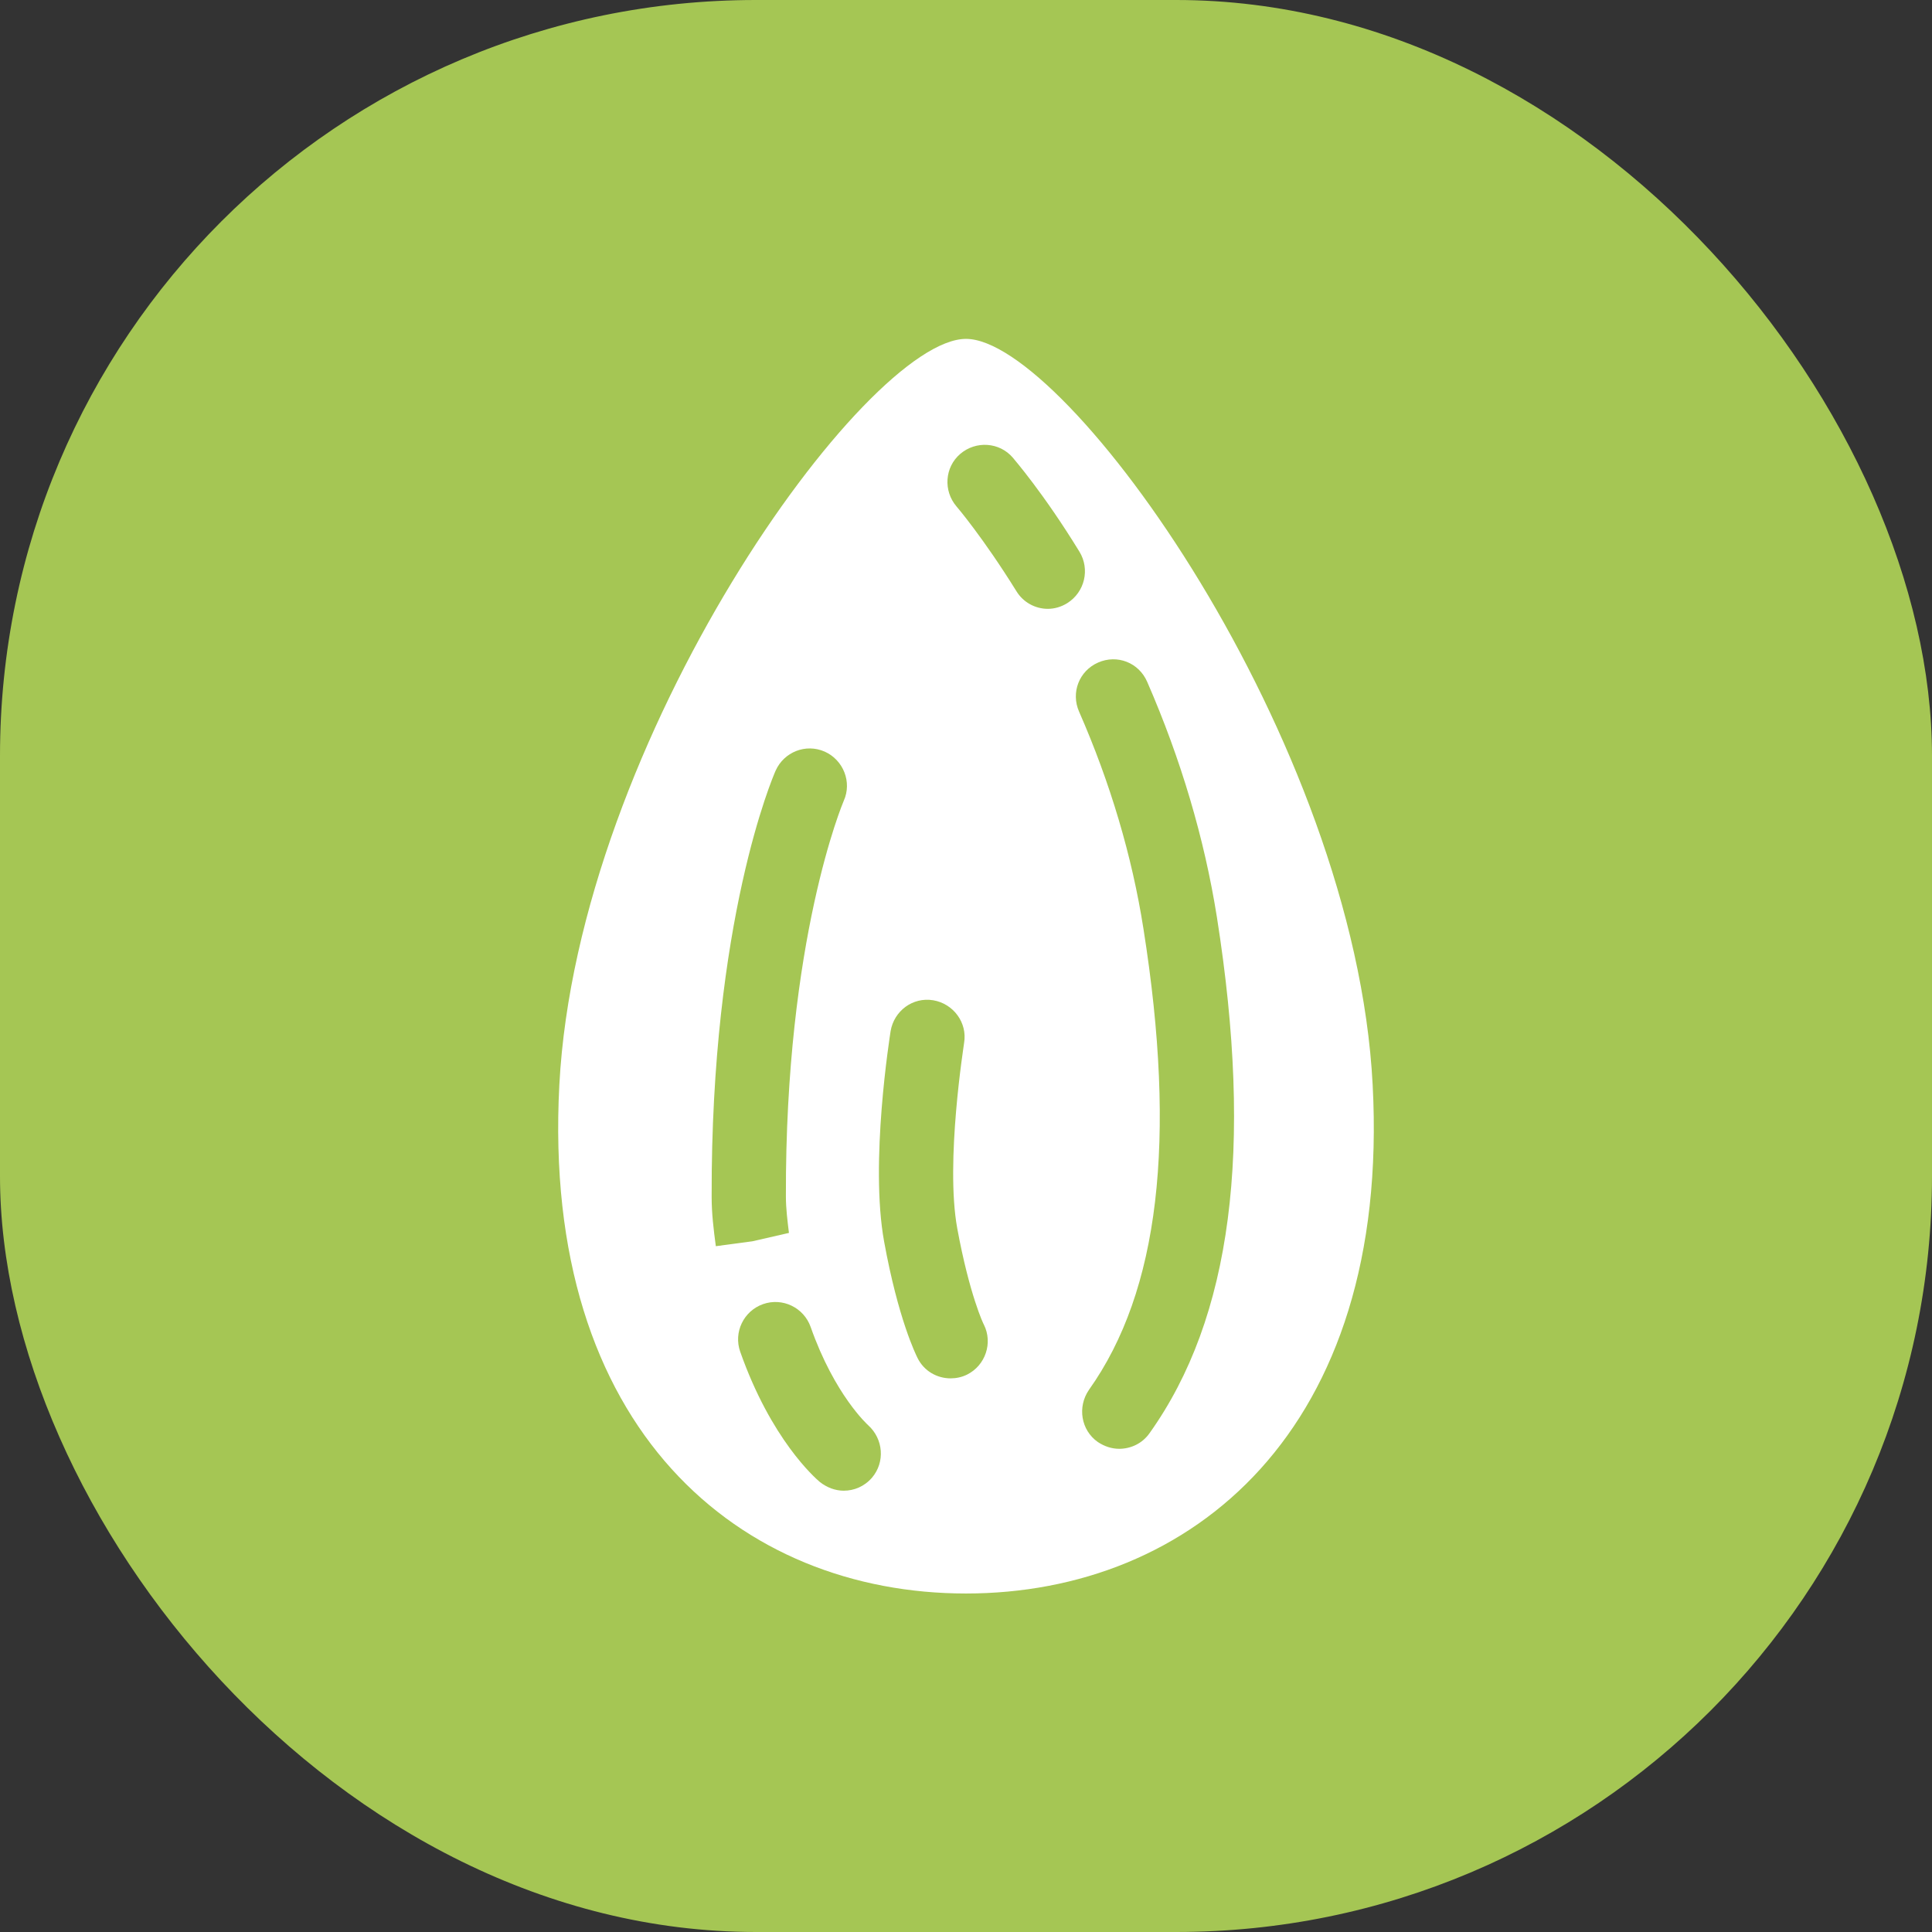 <?xml version="1.0" encoding="UTF-8"?><svg id="_レイヤー_2" xmlns="http://www.w3.org/2000/svg" viewBox="0 0 50.74 50.74"><rect x="0" y="0" width="50.74" height="50.74" fill="#333333" stroke="none"/><defs><style>.cls-1{fill:#fff;}.cls-2{fill:#a5c654;}</style></defs><g id="_レイヤー_1-2"><g><rect class="cls-2" y="0" width="50.74" height="50.74" rx="19.85" ry="19.85"/><g><path class="cls-1" d="M36.05,28.49c.48,9.09-4.78,13.36-10.68,13.36s-11.16-4.27-10.68-13.36c.48-9.09,8.05-19.59,10.68-19.59s10.21,10.51,10.68,19.59Z"/><g><path class="cls-2" d="M22.16,39.15c-.22,0-.44-.08-.63-.23-.13-.11-1.28-1.12-2.09-3.42-.18-.51,.09-1.07,.6-1.25,.51-.18,1.07,.09,1.25,.6,.63,1.79,1.5,2.57,1.51,2.58,.4,.36,.45,.97,.1,1.38-.2,.23-.47,.34-.74,.34Z"/><path class="cls-2" d="M18.8,32.73c-.06-.45-.11-.86-.11-1.3-.02-7.26,1.61-11.03,1.68-11.19,.22-.49,.79-.72,1.29-.5,.49,.22,.72,.8,.5,1.29-.02,.05-1.54,3.62-1.52,10.39,0,.32,.04,.63,.08,.96l-.96,.22-.97,.13Z"/><path class="cls-2" d="M29.4,38.05c-.2,0-.39-.06-.57-.18-.44-.31-.54-.92-.23-1.37,1.84-2.59,2.31-6.55,1.43-12.11-.3-1.91-.87-3.83-1.69-5.7-.22-.5,0-1.07,.5-1.29,.5-.22,1.07,0,1.29,.51,.88,2.02,1.5,4.1,1.83,6.18,.96,6.09,.39,10.52-1.77,13.55-.19,.27-.49,.41-.8,.41Z"/><path class="cls-2" d="M27.52,15.99c-.33,0-.65-.17-.83-.47-.87-1.4-1.56-2.21-1.57-2.22-.35-.41-.31-1.03,.1-1.38,.41-.35,1.03-.31,1.38,.1,.03,.04,.8,.92,1.75,2.47,.28,.46,.14,1.06-.32,1.35-.16,.1-.34,.15-.51,.15Z"/><path class="cls-2" d="M24.97,36.2c-.36,0-.7-.19-.87-.53-.05-.1-.51-1.03-.88-3.06-.38-2.08,.15-5.39,.17-5.53,.09-.53,.58-.9,1.12-.81,.53,.09,.9,.59,.81,1.12,0,.03-.5,3.12-.18,4.87,.32,1.74,.69,2.52,.7,2.53,.24,.48,.04,1.07-.44,1.31-.14,.07-.29,.1-.44,.1Z"/></g></g></g></g></svg>